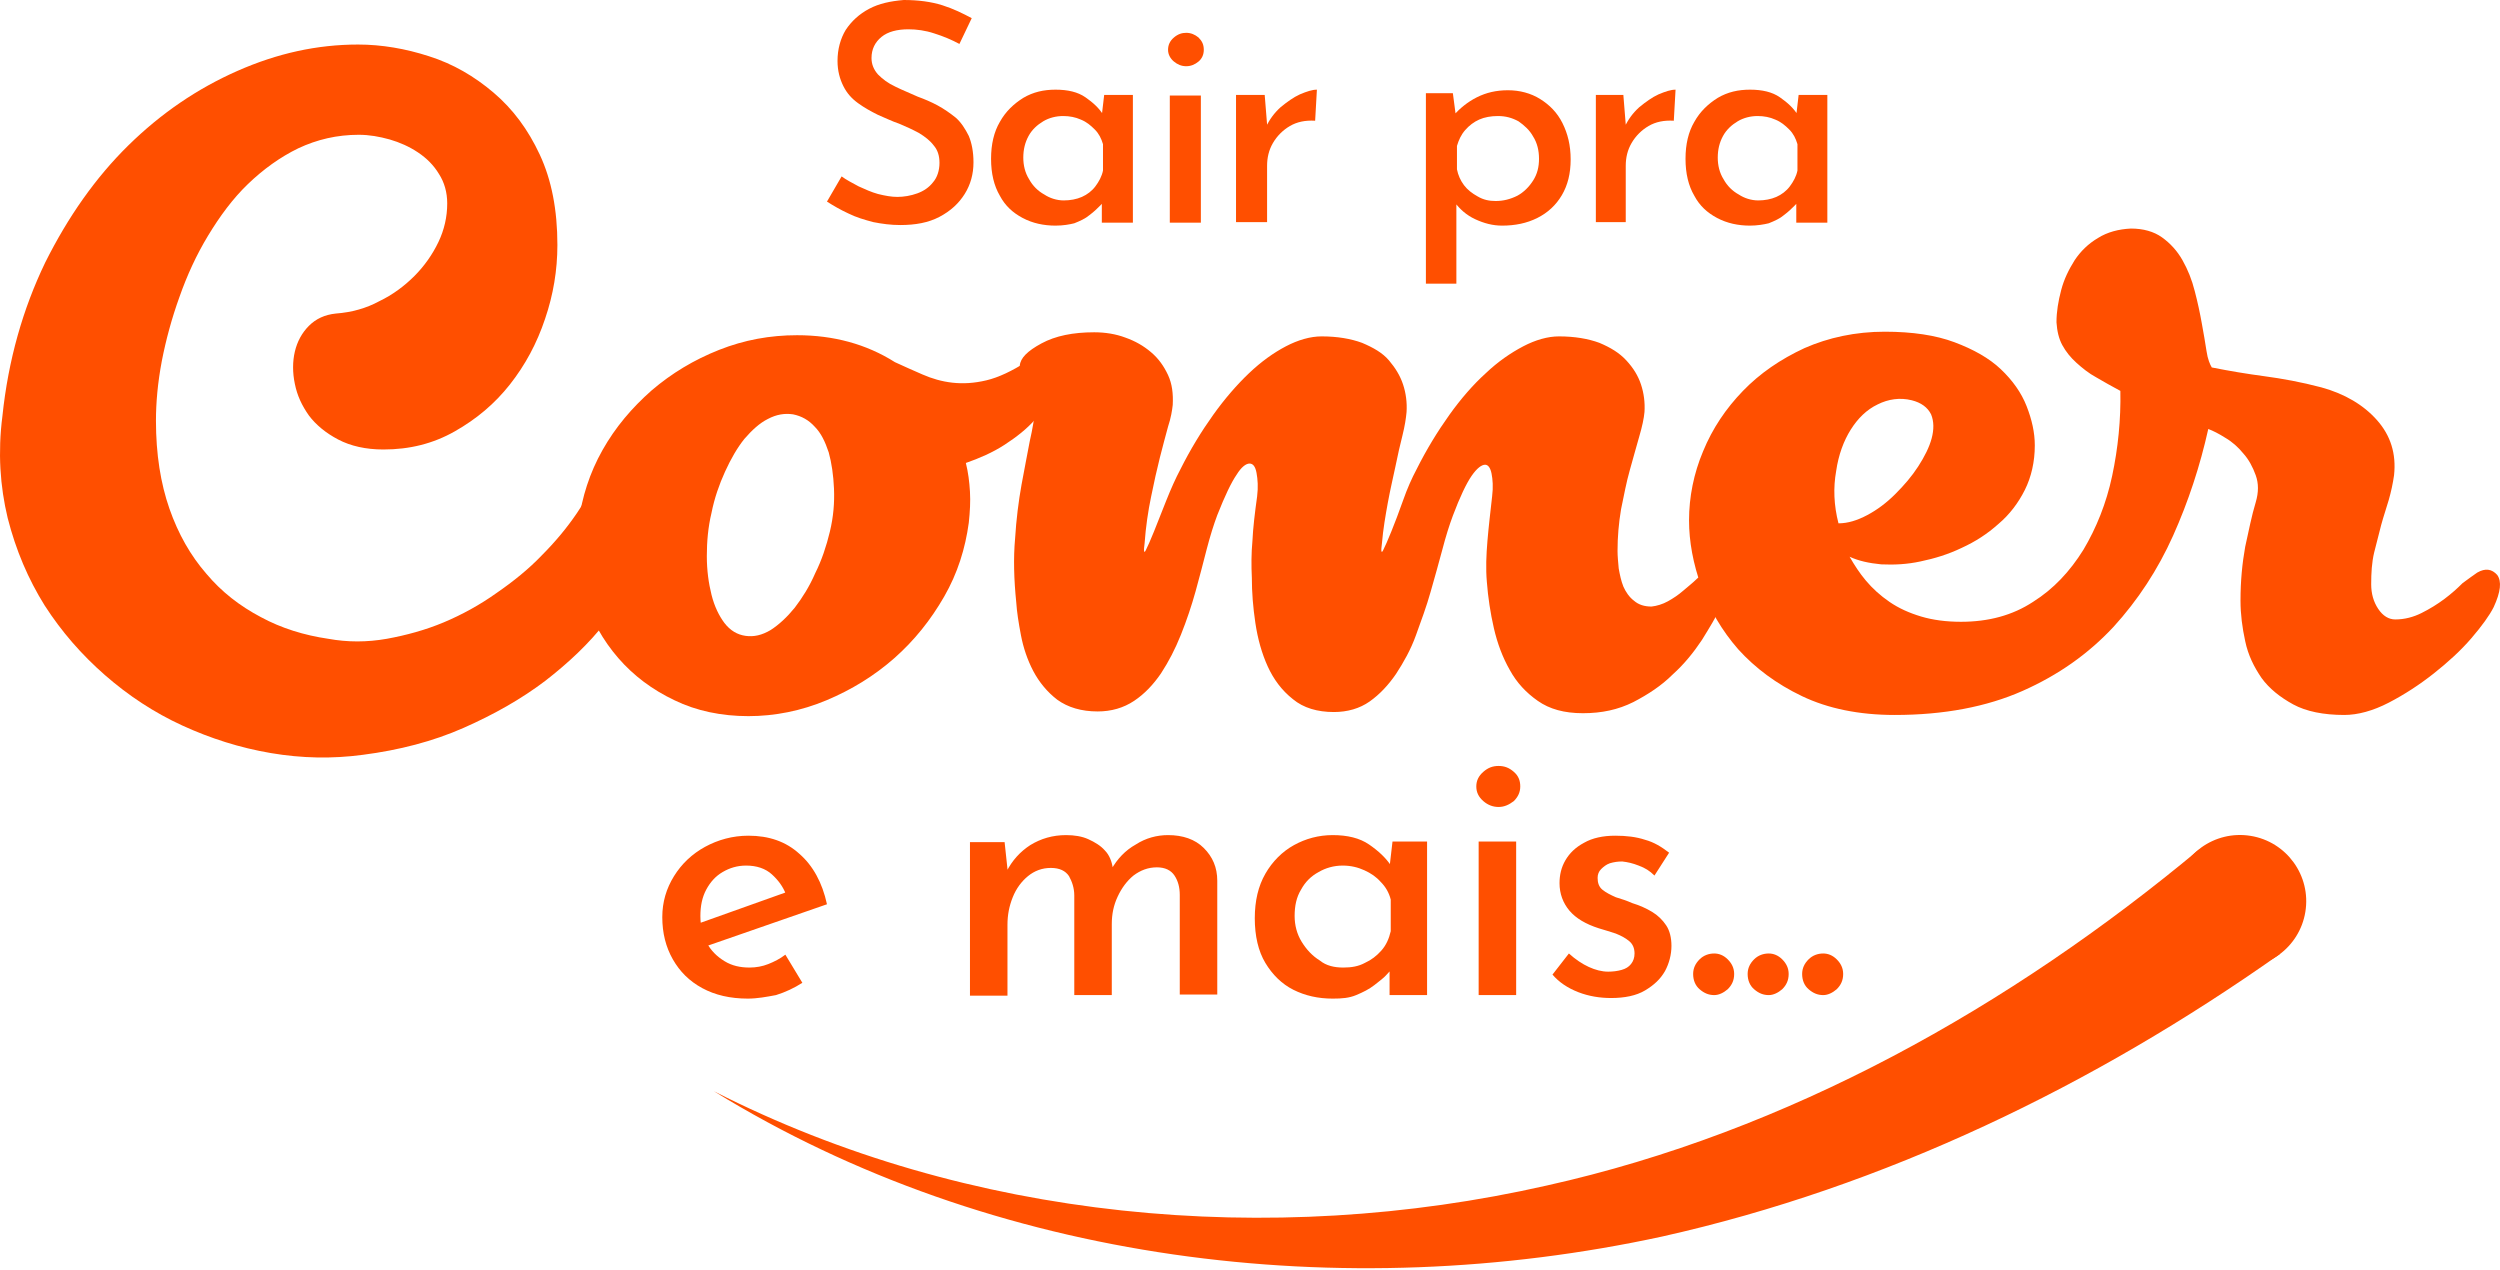 <svg width="500" height="254" viewBox="0 0 500 254" fill="none" xmlns="http://www.w3.org/2000/svg">
<path d="M127.419 94.236C129.529 95.994 130.701 98.455 130.818 101.737C130.935 105.019 130.232 108.535 128.591 112.403C126.95 116.271 124.489 120.373 121.09 124.475C117.808 128.695 113.706 132.563 109.017 136.196C104.212 139.83 98.82 142.877 92.725 145.573C86.631 148.269 79.833 150.027 72.566 150.964C66.471 151.785 60.376 151.668 54.164 150.613C47.952 149.558 42.092 147.682 36.466 145.104C30.84 142.525 25.683 139.126 20.994 135.024C16.306 130.922 12.321 126.351 8.922 121.076C5.64 115.802 3.179 110.059 1.538 103.612C0.014 97.283 -0.455 90.485 0.483 83.218C1.655 71.966 4.585 61.769 9.039 52.51C13.61 43.367 19.119 35.514 25.683 29.068C32.246 22.622 39.513 17.699 47.483 14.183C55.453 10.666 63.423 8.908 71.628 8.908C76.316 8.908 81.122 9.729 85.81 11.252C90.616 12.776 94.835 15.237 98.703 18.519C102.571 21.801 105.618 25.903 107.962 30.943C110.307 35.983 111.479 41.961 111.479 48.993C111.479 54.033 110.658 58.956 109.017 63.761C107.376 68.684 105.032 73.021 101.985 76.889C98.938 80.757 95.304 83.804 90.967 86.266C86.631 88.727 81.942 89.899 76.668 89.899C73.152 89.899 70.104 89.196 67.643 87.906C65.182 86.617 63.189 84.976 61.782 83.101C60.376 81.108 59.438 79.116 58.969 76.772C58.501 74.545 58.501 72.318 58.969 70.325C59.438 68.333 60.376 66.575 61.782 65.168C63.189 63.762 64.947 62.941 67.174 62.707C70.339 62.472 73.269 61.652 75.847 60.245C78.543 58.956 80.887 57.198 82.88 55.205C84.873 53.213 86.513 50.869 87.686 48.407C88.858 45.946 89.444 43.367 89.444 40.672C89.444 38.445 88.858 36.452 87.803 34.811C86.748 33.053 85.341 31.647 83.583 30.474C81.825 29.302 79.95 28.482 77.957 27.896C75.847 27.31 73.855 26.958 71.745 26.958C67.409 26.958 63.423 27.896 59.673 29.654C56.039 31.412 52.64 33.873 49.593 36.804C46.545 39.734 43.967 43.25 41.623 47.118C39.279 50.986 37.403 55.088 35.88 59.425C34.356 63.644 33.184 67.981 32.363 72.201C31.543 76.537 31.191 80.522 31.191 84.156C31.191 90.837 32.129 96.697 33.887 101.737C35.645 106.777 38.106 111.114 41.271 114.747C44.319 118.38 47.952 121.193 52.172 123.42C56.274 125.647 60.845 127.054 65.65 127.757C69.518 128.46 73.386 128.46 77.371 127.757C81.239 127.054 85.107 125.999 88.74 124.475C92.374 122.952 96.007 120.959 99.289 118.615C102.688 116.271 105.736 113.809 108.314 111.114C111.01 108.418 113.354 105.605 115.347 102.675C117.339 99.744 118.746 96.814 119.683 94.118C120.035 93.064 121.09 92.478 122.613 92.36C124.254 92.36 125.895 92.946 127.419 94.236Z" fill="#FF4F00"/>
<path d="M207.003 83.92C205.362 85.796 203.252 87.437 200.908 88.96C198.564 90.484 195.868 91.656 193.172 92.594C193.641 94.469 193.875 96.344 193.993 98.337C194.11 100.33 193.993 102.322 193.758 104.549C193.055 109.706 191.531 114.629 188.836 119.317C186.14 124.006 182.858 128.108 178.873 131.624C174.888 135.14 170.317 137.953 165.277 140.063C160.237 142.173 154.962 143.228 149.688 143.228C144.296 143.228 139.257 142.173 134.92 140.063C130.466 137.953 126.715 135.14 123.668 131.624C120.62 128.108 118.276 124.006 116.87 119.317C115.463 114.629 114.994 109.706 115.698 104.549C116.401 99.392 117.925 94.586 120.503 90.015C123.082 85.444 126.364 81.576 130.349 78.06C134.334 74.661 138.788 71.965 143.828 69.973C148.868 67.98 154.025 67.043 159.416 67.043C166.683 67.043 173.247 68.801 178.99 72.434C180.748 73.254 182.624 74.075 184.499 74.895C186.374 75.716 188.367 76.302 190.476 76.536C192.586 76.771 194.813 76.653 197.275 76.067C199.736 75.481 202.432 74.192 205.362 72.317C206.534 71.496 207.472 71.379 208.292 72.082C208.995 72.786 209.464 73.841 209.581 75.13C209.699 76.419 209.581 77.943 209.23 79.584C208.644 81.459 207.94 82.748 207.003 83.92ZM165.98 106.307C166.683 103.377 166.918 100.564 166.8 97.751C166.683 95.055 166.332 92.594 165.746 90.484C165.042 88.374 164.222 86.616 162.933 85.327C161.76 84.038 160.354 83.217 158.596 82.866C156.955 82.631 155.314 82.866 153.556 83.803C151.915 84.624 150.391 86.03 148.868 87.788C147.461 89.546 146.172 91.773 145 94.352C143.828 96.93 142.89 99.626 142.304 102.557C141.601 105.487 141.366 108.417 141.366 111.23C141.366 114.043 141.718 116.621 142.304 118.966C142.89 121.31 143.828 123.185 144.883 124.592C146.055 126.115 147.461 126.936 149.102 127.17C150.743 127.405 152.384 127.053 154.142 125.998C155.783 124.943 157.424 123.42 158.947 121.544C160.471 119.552 161.878 117.325 163.05 114.629C164.339 112.05 165.277 109.237 165.98 106.307Z" fill="#FF4F00"/>
<path d="M340.972 114.746C341.792 114.277 342.613 114.16 343.199 114.16C343.902 114.277 344.371 114.629 344.84 115.215C345.191 115.801 345.426 116.622 345.309 117.676C345.309 118.731 344.84 120.021 344.137 121.427C343.199 123.42 341.91 125.529 340.386 127.991C338.745 130.452 336.87 132.796 334.525 134.906C332.299 137.133 329.603 138.891 326.673 140.415C323.625 141.939 320.343 142.642 316.593 142.642C312.842 142.642 309.912 141.821 307.568 140.18C305.223 138.539 303.348 136.547 301.942 133.968C300.535 131.507 299.48 128.694 298.777 125.647C298.074 122.599 297.605 119.435 297.371 116.387C297.136 113.691 297.253 110.996 297.488 108.183C297.722 105.37 298.074 102.439 298.425 99.275C298.66 97.4 298.543 95.876 298.308 94.704C298.074 93.532 297.605 92.945 297.019 92.945C296.316 92.945 295.378 93.649 294.323 95.172C293.268 96.696 291.979 99.392 290.572 103.143C289.869 105.018 289.166 107.245 288.463 109.941C287.759 112.636 286.939 115.45 286.119 118.38C285.298 121.31 284.243 124.123 283.188 127.053C282.133 129.983 280.727 132.445 279.203 134.789C277.68 137.016 275.921 138.891 273.929 140.298C271.936 141.704 269.475 142.407 266.779 142.407C263.497 142.407 260.684 141.587 258.575 139.829C256.348 138.071 254.707 135.844 253.535 133.265C252.363 130.687 251.542 127.756 251.073 124.592C250.605 121.427 250.37 118.497 250.37 115.567C250.253 113.223 250.253 110.644 250.487 108.183C250.605 105.604 250.956 102.674 251.425 99.275C251.659 97.4 251.542 95.876 251.308 94.587C251.073 93.297 250.605 92.711 249.901 92.711C249.198 92.711 248.26 93.414 247.323 94.938C246.268 96.462 244.979 99.158 243.455 103.025C242.752 104.901 242.048 107.128 241.345 109.824C240.642 112.519 239.939 115.332 239.118 118.262C238.298 121.193 237.36 124.006 236.188 126.936C235.016 129.866 233.727 132.327 232.203 134.672C230.679 136.899 228.921 138.774 226.811 140.18C224.702 141.587 222.24 142.29 219.544 142.29C216.263 142.29 213.567 141.47 211.457 139.946C209.464 138.422 207.824 136.43 206.651 134.203C205.479 131.976 204.659 129.514 204.19 127.053C203.721 124.592 203.37 122.365 203.252 120.489C202.784 115.918 202.666 111.582 203.018 107.714C203.252 103.846 203.721 100.212 204.307 96.931C204.893 93.649 205.479 90.836 205.948 88.257C206.534 85.679 206.886 83.569 207.003 81.811C207.12 80.17 207.003 78.881 206.651 78.06C206.417 77.24 205.948 76.536 205.597 76.068C205.128 75.599 204.776 75.247 204.425 74.778C204.073 74.427 203.956 73.841 203.956 73.137C204.073 71.614 205.479 70.207 208.292 68.683C211.105 67.16 214.622 66.457 218.841 66.457C221.068 66.457 223.178 66.808 225.053 67.511C227.046 68.215 228.687 69.152 230.21 70.442C231.734 71.731 232.789 73.255 233.609 75.013C234.43 76.771 234.664 78.763 234.547 80.99C234.43 82.045 234.195 83.569 233.609 85.327C233.141 87.085 232.554 89.195 231.968 91.539C231.382 93.883 230.796 96.462 230.21 99.392C229.624 102.205 229.155 105.37 228.921 108.651C228.687 110.292 228.804 110.761 229.155 110.058C229.507 109.355 230.093 108.065 230.796 106.307C231.5 104.549 232.32 102.439 233.258 100.095C234.195 97.751 235.133 95.641 236.071 93.883C238.063 89.898 240.29 86.265 242.634 82.983C244.979 79.701 247.44 76.888 249.784 74.661C252.245 72.317 254.707 70.559 257.168 69.269C259.63 67.98 262.091 67.277 264.318 67.277C267.482 67.277 270.178 67.746 272.405 68.566C274.632 69.504 276.508 70.559 277.797 72.082C279.086 73.606 280.024 75.13 280.61 76.888C281.196 78.646 281.43 80.522 281.313 82.397C281.196 83.686 280.961 85.21 280.493 87.085C280.024 88.96 279.555 90.953 279.086 93.297C278.617 95.524 278.031 97.986 277.562 100.564C277.094 103.143 276.625 105.838 276.39 108.651C276.156 110.292 276.273 110.761 276.625 110.058C276.976 109.355 277.562 108.065 278.266 106.307C278.969 104.549 279.789 102.439 280.61 100.095C281.43 97.751 282.368 95.641 283.306 93.883C285.298 89.898 287.525 86.265 289.869 82.983C292.213 79.701 294.675 76.888 297.136 74.661C299.597 72.317 302.176 70.559 304.637 69.269C307.099 67.98 309.56 67.277 311.787 67.277C314.952 67.277 317.648 67.746 319.874 68.566C322.101 69.504 323.86 70.559 325.266 72.082C326.673 73.606 327.61 75.13 328.196 76.888C328.782 78.646 329.017 80.522 328.899 82.397C328.782 83.686 328.431 85.327 327.845 87.32C327.259 89.312 326.673 91.539 325.969 94C325.266 96.462 324.797 99.04 324.211 101.853C323.742 104.666 323.508 107.362 323.508 110.175C323.508 111.23 323.625 112.402 323.742 113.691C323.977 114.981 324.211 116.153 324.68 117.325C325.149 118.38 325.852 119.435 326.79 120.138C327.727 120.958 328.899 121.31 330.306 121.31C331.361 121.193 332.533 120.841 333.588 120.255C334.643 119.669 335.698 118.966 336.635 118.145C337.573 117.325 338.511 116.622 339.331 115.801C339.448 115.684 340.151 115.098 340.972 114.746Z" fill="#FF4F00"/>
<path d="M495.452 114.513C497.093 113.575 498.383 113.809 499.437 114.981C500.375 116.271 500.141 118.38 498.734 121.428C497.914 123.069 496.39 125.178 494.28 127.64C492.171 130.101 489.592 132.445 486.779 134.672C483.966 136.899 480.919 138.892 477.754 140.533C474.589 142.174 471.542 142.994 468.846 142.994C464.744 142.994 461.228 142.291 458.649 140.884C456.071 139.478 453.844 137.72 452.32 135.61C450.796 133.383 449.624 131.039 449.038 128.226C448.452 125.53 448.1 122.834 448.1 120.139C448.1 116.153 448.452 112.637 449.038 109.355C449.741 106.191 450.327 103.143 451.148 100.448C451.734 98.455 451.734 96.697 451.148 95.056C450.562 93.415 449.741 91.891 448.686 90.719C447.632 89.43 446.46 88.375 445.053 87.555C443.764 86.734 442.592 86.148 441.654 85.797C440.013 93.181 437.669 100.33 434.621 107.128C431.574 113.926 427.589 120.021 422.666 125.413C417.626 130.804 411.649 135.024 404.499 138.189C397.349 141.353 388.793 142.994 378.948 142.994C371.798 142.994 365.586 141.705 360.429 139.243C355.272 136.782 351.052 133.617 347.653 129.867C344.371 126.116 341.91 121.897 340.269 117.326C338.628 112.754 337.808 108.3 337.808 104.081C337.808 99.393 338.745 94.704 340.621 90.251C342.496 85.679 345.192 81.694 348.591 78.178C351.99 74.662 356.092 71.849 360.898 69.622C365.703 67.512 371.095 66.34 376.955 66.34C382.464 66.34 387.152 67.043 390.903 68.45C394.654 69.856 397.818 71.614 400.162 73.841C402.506 76.068 404.265 78.53 405.319 81.225C406.374 83.921 406.96 86.5 406.96 89.078C406.96 92.36 406.257 95.408 404.968 97.986C403.679 100.565 401.92 102.909 399.693 104.784C397.467 106.777 395.122 108.301 392.309 109.59C389.614 110.879 386.918 111.7 384.105 112.286C381.409 112.872 378.83 112.989 376.252 112.872C373.791 112.637 371.681 112.168 369.923 111.348C370.86 112.989 371.915 114.63 373.204 116.153C374.494 117.677 376.017 119.084 377.893 120.373C379.768 121.662 381.878 122.6 384.222 123.303C386.566 124.006 389.262 124.358 392.192 124.358C397.701 124.358 402.506 123.069 406.609 120.373C410.711 117.794 413.993 114.278 416.689 109.941C419.267 105.605 421.26 100.682 422.432 95.173C423.604 89.664 424.19 83.921 424.073 78.178C422.315 77.24 420.674 76.303 419.267 75.482C417.744 74.662 416.454 73.607 415.282 72.552C414.11 71.497 413.172 70.325 412.469 69.036C411.766 67.746 411.414 66.223 411.297 64.465C411.297 62.355 411.649 60.245 412.235 58.018C412.821 55.791 413.758 53.916 414.931 52.041C416.103 50.282 417.626 48.759 419.619 47.587C421.494 46.415 423.721 45.829 426.182 45.711C428.644 45.711 430.754 46.297 432.394 47.469C434.035 48.642 435.442 50.165 436.497 52.041C437.552 53.916 438.372 55.908 438.958 58.253C439.544 60.48 440.013 62.707 440.365 64.699C440.716 66.692 441.068 68.567 441.302 70.208C441.537 71.849 442.006 72.904 442.357 73.49C445.873 74.193 449.39 74.779 452.906 75.248C456.422 75.717 460.29 76.42 464.275 77.475C468.963 78.764 472.714 80.991 475.41 84.038C478.106 87.086 479.278 90.719 478.809 95.056C478.574 96.697 478.223 98.338 477.754 99.979C477.285 101.62 476.699 103.261 476.23 105.019C475.761 106.777 475.293 108.652 474.824 110.527C474.355 112.52 474.238 114.63 474.238 116.857C474.238 118.732 474.707 120.373 475.644 121.779C476.582 123.186 477.754 123.889 479.043 123.889C480.919 123.889 482.677 123.42 484.318 122.6C485.959 121.779 487.482 120.842 488.889 119.787C490.295 118.732 491.467 117.677 492.522 116.622C493.812 115.685 494.749 114.981 495.452 114.513ZM382.347 80.053C380.003 79.467 377.658 79.819 375.549 80.874C373.322 81.929 371.564 83.687 370.157 85.914C368.751 88.141 367.696 90.954 367.227 94.236C366.641 97.517 366.758 101.034 367.696 104.667C369.571 104.667 371.446 104.081 373.439 103.026C375.431 101.971 377.307 100.565 379.065 98.807C380.823 97.049 382.347 95.29 383.636 93.298C384.925 91.305 385.863 89.43 386.332 87.672C386.801 85.914 386.801 84.273 386.215 82.866C385.511 81.46 384.222 80.522 382.347 80.053Z" fill="#FF4F00"/>
<path d="M149.571 199.722C146.055 199.722 143.007 199.019 140.429 197.613C137.85 196.206 135.975 194.331 134.568 191.87C133.162 189.408 132.458 186.595 132.458 183.431C132.458 180.383 133.279 177.687 134.803 175.226C136.326 172.765 138.436 170.772 141.015 169.366C143.593 167.959 146.523 167.139 149.688 167.139C153.79 167.139 157.189 168.311 159.885 170.772C162.581 173.116 164.456 176.515 165.394 180.852L140.429 189.525L138.671 185.071L158.713 177.922L157.189 178.859C156.603 177.336 155.666 176.046 154.376 174.874C153.087 173.702 151.329 173.116 149.219 173.116C147.461 173.116 145.937 173.585 144.531 174.406C143.124 175.226 142.07 176.398 141.249 177.922C140.429 179.445 140.077 181.204 140.077 183.196C140.077 185.306 140.546 187.064 141.366 188.588C142.187 190.111 143.359 191.284 144.883 192.221C146.406 193.159 148.047 193.51 149.922 193.51C151.212 193.51 152.501 193.276 153.673 192.807C154.845 192.338 156.017 191.752 157.072 190.932L160.471 196.558C158.83 197.613 157.072 198.433 155.197 199.019C153.322 199.371 151.446 199.722 149.571 199.722Z" fill="#FF4F00"/>
<path d="M200.908 168.311L201.611 174.874L201.26 174.406C202.432 172.061 204.073 170.303 206.065 169.014C208.175 167.725 210.519 167.021 213.215 167.021C214.856 167.021 216.38 167.256 217.669 167.842C218.958 168.428 220.13 169.131 220.951 170.069C221.888 171.007 222.357 172.296 222.592 173.702L222.24 173.937C223.412 171.827 225.053 170.069 227.163 168.897C229.155 167.608 231.382 167.021 233.609 167.021C236.539 167.021 239.001 167.842 240.759 169.6C242.517 171.358 243.455 173.468 243.455 176.164V198.902H235.953V178.977C235.953 177.453 235.602 176.164 234.898 175.109C234.195 174.054 233.023 173.468 231.382 173.468C229.624 173.468 228.1 174.054 226.694 175.109C225.405 176.164 224.35 177.57 223.529 179.328C222.709 181.086 222.357 182.845 222.357 184.837V199.019H214.856V179.094C214.856 177.57 214.387 176.281 213.801 175.226C213.098 174.171 211.926 173.585 210.167 173.585C208.409 173.585 206.886 174.171 205.596 175.226C204.307 176.281 203.252 177.687 202.549 179.446C201.846 181.204 201.494 182.962 201.494 184.954V199.136H193.993V168.428H200.908V168.311Z" fill="#FF4F00"/>
<path d="M266.544 199.723C263.614 199.723 261.036 199.136 258.691 197.964C256.347 196.792 254.472 194.917 253.065 192.573C251.659 190.229 250.956 187.181 250.956 183.665C250.956 180.149 251.659 177.219 253.065 174.757C254.472 172.296 256.464 170.303 258.809 169.014C261.153 167.725 263.731 167.021 266.544 167.021C269.475 167.021 271.936 167.608 273.811 168.897C275.687 170.186 277.21 171.593 278.265 173.233L277.796 174.406L278.5 168.311H285.415V199.019H277.914V191.284L278.734 193.159C278.5 193.51 278.148 194.097 277.445 194.8C276.859 195.503 275.921 196.206 274.866 197.027C273.811 197.847 272.639 198.433 271.233 199.019C269.826 199.605 268.42 199.723 266.544 199.723ZM268.654 193.511C270.295 193.511 271.702 193.276 272.991 192.573C274.28 191.987 275.335 191.166 276.273 190.111C277.21 189.057 277.796 187.767 278.148 186.244V179.914C277.796 178.508 277.093 177.336 276.155 176.398C275.218 175.343 274.163 174.64 272.874 174.054C271.584 173.468 270.178 173.116 268.537 173.116C266.779 173.116 265.138 173.585 263.731 174.406C262.208 175.226 261.036 176.398 260.215 177.922C259.277 179.446 258.926 181.204 258.926 183.196C258.926 185.072 259.395 186.83 260.332 188.353C261.27 189.877 262.442 191.166 263.966 192.104C265.255 193.159 266.896 193.511 268.654 193.511Z" fill="#FF4F00"/>
<path d="M295.261 157.293C295.261 156.121 295.73 155.183 296.668 154.363C297.605 153.543 298.543 153.191 299.715 153.191C300.887 153.191 301.825 153.543 302.762 154.363C303.7 155.183 304.052 156.121 304.052 157.293C304.052 158.465 303.583 159.403 302.762 160.223C301.825 160.927 300.887 161.395 299.715 161.395C298.66 161.395 297.605 161.044 296.668 160.223C295.73 159.403 295.261 158.465 295.261 157.293ZM295.73 168.311H303.231V199.019H295.73V168.311Z" fill="#FF4F00"/>
<path d="M322.219 199.605C319.992 199.605 317.765 199.254 315.655 198.433C313.545 197.613 311.787 196.441 310.498 194.917L313.78 190.697C315.069 191.87 316.476 192.807 317.765 193.393C319.054 193.979 320.344 194.331 321.633 194.331C322.57 194.331 323.508 194.214 324.329 193.979C325.149 193.745 325.735 193.393 326.204 192.807C326.673 192.221 326.907 191.518 326.907 190.697C326.907 189.643 326.556 188.822 325.852 188.236C325.149 187.65 324.329 187.181 323.156 186.712C322.102 186.361 320.93 186.009 319.757 185.658C317.179 184.837 315.186 183.665 313.897 182.141C312.608 180.618 311.905 178.742 311.905 176.633C311.905 174.992 312.256 173.468 313.077 172.061C313.897 170.655 315.069 169.483 316.827 168.545C318.468 167.607 320.578 167.139 323.039 167.139C325.266 167.139 327.259 167.373 329.017 167.959C330.775 168.428 332.299 169.366 333.822 170.538L330.892 175.109C329.955 174.171 329.017 173.585 327.728 173.116C326.556 172.647 325.501 172.413 324.446 172.296C323.508 172.296 322.805 172.413 321.984 172.647C321.281 172.882 320.695 173.351 320.226 173.82C319.757 174.288 319.523 174.874 319.523 175.578C319.523 176.515 319.757 177.336 320.461 177.922C321.164 178.508 322.102 178.977 323.156 179.446C324.329 179.797 325.383 180.149 326.438 180.618C327.962 181.086 329.251 181.672 330.423 182.376C331.595 183.079 332.533 184.017 333.236 185.071C333.94 186.126 334.291 187.533 334.291 189.174C334.291 190.932 333.822 192.69 333.002 194.214C332.064 195.855 330.775 197.027 329.017 198.082C327.259 199.136 324.915 199.605 322.219 199.605Z" fill="#FF4F00"/>
<path d="M339.917 191.87C340.738 191.049 341.793 190.698 342.847 190.698C343.785 190.698 344.723 191.049 345.543 191.87C346.364 192.69 346.832 193.628 346.832 194.8C346.832 196.089 346.364 197.027 345.543 197.847C344.723 198.551 343.785 199.019 342.847 199.019C341.793 199.019 340.855 198.668 339.917 197.847C339.097 197.144 338.628 196.089 338.628 194.8C338.628 193.628 339.097 192.69 339.917 191.87Z" fill="#FF4F00"/>
<path d="M350.818 191.87C351.638 191.049 352.693 190.698 353.748 190.698C354.686 190.698 355.623 191.049 356.444 191.87C357.264 192.69 357.733 193.628 357.733 194.8C357.733 196.089 357.264 197.027 356.444 197.847C355.623 198.551 354.686 199.019 353.748 199.019C352.693 199.019 351.756 198.668 350.818 197.847C349.998 197.144 349.529 196.089 349.529 194.8C349.529 193.628 349.998 192.69 350.818 191.87Z" fill="#FF4F00"/>
<path d="M361.718 191.87C362.538 191.049 363.593 190.698 364.648 190.698C365.585 190.698 366.523 191.049 367.344 191.87C368.164 192.69 368.633 193.628 368.633 194.8C368.633 196.089 368.164 197.027 367.344 197.847C366.523 198.551 365.585 199.019 364.648 199.019C363.593 199.019 362.655 198.668 361.718 197.847C360.897 197.144 360.428 196.089 360.428 194.8C360.428 193.628 360.897 192.69 361.718 191.87Z" fill="#FF4F00"/>
<path d="M142.773 218.242C193.642 244.145 254.004 249.654 309.326 237.112C357.733 226.329 402.038 201.364 439.896 169.835L455.953 190.815C418.798 217.07 376.955 237.347 332.416 247.309C268.655 261.14 198.682 252.701 142.773 218.242Z" fill="#FF4F00"/>
<path d="M461.073 182.367C462.245 175.147 457.341 168.344 450.121 167.172C442.901 166 436.097 170.903 434.925 178.124C433.754 185.344 438.657 192.147 445.877 193.319C453.098 194.491 459.901 189.587 461.073 182.367Z" fill="#FF4F00"/>
<path d="M191.883 8.791C190.359 7.97 188.719 7.267 186.843 6.681C185.085 6.095 183.327 5.86 181.686 5.86C179.459 5.86 177.584 6.329 176.295 7.384C175.005 8.439 174.302 9.845 174.302 11.604C174.302 12.893 174.771 13.948 175.591 14.885C176.529 15.823 177.584 16.643 179.108 17.347C180.514 18.05 182.038 18.636 183.561 19.339C184.851 19.808 186.257 20.394 187.547 21.097C188.836 21.801 190.008 22.621 191.18 23.559C192.235 24.497 193.055 25.786 193.759 27.192C194.345 28.599 194.696 30.357 194.696 32.467C194.696 34.811 194.11 36.92 192.938 38.796C191.766 40.671 190.125 42.195 187.898 43.367C185.671 44.539 183.093 45.008 180.045 45.008C178.17 45.008 176.412 44.773 174.654 44.422C172.896 43.953 171.255 43.484 169.614 42.664C168.09 41.961 166.683 41.14 165.394 40.32L168.324 35.28C169.262 35.983 170.434 36.569 171.723 37.272C173.013 37.858 174.302 38.444 175.591 38.796C176.998 39.148 178.287 39.382 179.459 39.382C180.748 39.382 182.155 39.148 183.444 38.679C184.734 38.21 185.788 37.507 186.609 36.452C187.429 35.514 187.898 34.108 187.898 32.584C187.898 31.177 187.546 30.005 186.726 29.068C186.023 28.13 184.968 27.309 183.796 26.606C182.507 25.903 181.217 25.317 179.811 24.731C178.404 24.262 176.998 23.559 175.591 22.973C174.185 22.27 172.896 21.566 171.606 20.629C170.317 19.691 169.379 18.636 168.676 17.23C167.973 15.823 167.504 14.182 167.504 12.19C167.504 9.845 168.09 7.736 169.145 5.978C170.317 4.22 171.841 2.813 173.833 1.758C175.826 0.703 178.053 0.234 180.748 0C183.679 0 186.257 0.352 188.484 1.055C190.711 1.758 192.586 2.696 194.345 3.633L191.883 8.791Z" fill="#FF4F00"/>
<path d="M211.106 45.125C208.761 45.125 206.534 44.656 204.542 43.601C202.549 42.546 201.026 41.14 199.971 39.147C198.799 37.155 198.213 34.693 198.213 31.763C198.213 28.833 198.799 26.372 199.971 24.379C201.143 22.269 202.784 20.746 204.659 19.573C206.652 18.401 208.761 17.933 211.106 17.933C213.567 17.933 215.559 18.401 217.083 19.456C218.607 20.511 219.896 21.683 220.717 23.09L220.248 24.027L220.834 18.988H226.577V44.539H220.365V38.21L221.068 39.733C220.951 40.085 220.599 40.554 220.013 41.14C219.427 41.726 218.841 42.312 217.904 43.015C217.083 43.718 216.028 44.187 214.856 44.656C213.919 44.891 212.629 45.125 211.106 45.125ZM212.746 40.085C214.036 40.085 215.325 39.85 216.38 39.382C217.435 38.913 218.372 38.21 219.076 37.272C219.779 36.334 220.365 35.279 220.599 34.107V28.833C220.248 27.661 219.779 26.723 218.958 25.903C218.138 25.082 217.318 24.379 216.145 23.91C215.091 23.441 213.919 23.207 212.629 23.207C211.223 23.207 209.816 23.559 208.644 24.262C207.472 24.965 206.417 25.903 205.714 27.192C205.011 28.481 204.659 29.888 204.659 31.529C204.659 33.052 205.011 34.576 205.831 35.865C206.534 37.155 207.589 38.21 208.879 38.913C209.933 39.616 211.34 40.085 212.746 40.085Z" fill="#FF4F00"/>
<path d="M233.61 9.963C233.61 9.025 233.961 8.205 234.782 7.502C235.602 6.798 236.423 6.564 237.243 6.564C238.181 6.564 239.001 6.916 239.704 7.502C240.408 8.205 240.759 8.908 240.759 9.963C240.759 10.901 240.408 11.721 239.704 12.307C239.001 12.893 238.181 13.245 237.243 13.245C236.305 13.245 235.485 12.893 234.782 12.307C234.078 11.721 233.61 10.901 233.61 9.963ZM233.961 19.105H240.173V44.539H233.961V19.105Z" fill="#FF4F00"/>
<path d="M252.949 19.105L253.535 26.372L253.183 25.434C253.886 23.91 254.824 22.621 256.113 21.449C257.403 20.394 258.692 19.456 259.981 18.87C261.388 18.284 262.442 17.933 263.38 17.933L263.029 24.145C261.036 24.027 259.395 24.379 257.989 25.2C256.582 26.02 255.41 27.192 254.59 28.599C253.769 30.005 253.417 31.529 253.417 33.17V44.422H247.205V18.988H252.949V19.105Z" fill="#FF4F00"/>
<path d="M300.417 45.125C298.542 45.125 296.784 44.656 295.026 43.836C293.268 43.015 291.978 41.843 290.924 40.437L291.275 38.561V56.728H285.18V18.636H290.572L291.392 24.848L290.689 23.09C291.979 21.683 293.502 20.394 295.378 19.456C297.253 18.519 299.245 18.05 301.59 18.05C303.934 18.05 306.161 18.636 308.036 19.808C309.911 20.98 311.435 22.504 312.49 24.613C313.545 26.723 314.131 29.067 314.131 31.88C314.131 34.693 313.545 37.038 312.373 39.03C311.201 41.023 309.56 42.546 307.45 43.601C305.34 44.656 302.996 45.125 300.417 45.125ZM299.128 40.202C300.652 40.202 302.058 39.85 303.465 39.147C304.754 38.444 305.809 37.389 306.629 36.1C307.45 34.811 307.802 33.404 307.802 31.763C307.802 30.122 307.45 28.599 306.629 27.309C305.926 26.02 304.871 25.082 303.699 24.262C302.41 23.559 301.121 23.207 299.597 23.207C298.19 23.207 296.901 23.441 295.846 23.91C294.791 24.379 293.854 25.082 293.033 26.02C292.213 26.958 291.744 28.012 291.392 29.185V33.873C291.627 35.045 292.096 36.1 292.799 37.038C293.502 37.975 294.44 38.678 295.495 39.264C296.667 39.968 297.839 40.202 299.128 40.202Z" fill="#FF4F00"/>
<path d="M324.68 19.105L325.266 26.372L324.914 25.434C325.617 23.91 326.555 22.621 327.844 21.449C329.134 20.394 330.423 19.456 331.712 18.87C333.119 18.284 334.174 17.933 335.111 17.933L334.76 24.145C332.767 24.027 331.126 24.379 329.72 25.2C328.313 26.02 327.141 27.192 326.321 28.599C325.5 30.005 325.149 31.529 325.149 33.17V44.422H319.171V18.988H324.68V19.105Z" fill="#FF4F00"/>
<path d="M349.997 45.125C347.653 45.125 345.426 44.656 343.434 43.601C341.441 42.546 339.917 41.14 338.862 39.147C337.69 37.155 337.104 34.693 337.104 31.763C337.104 28.833 337.69 26.372 338.862 24.379C340.034 22.269 341.675 20.746 343.551 19.573C345.543 18.401 347.653 17.933 349.997 17.933C352.458 17.933 354.451 18.401 355.975 19.456C357.498 20.511 358.788 21.683 359.608 23.09L359.139 24.027L359.725 18.988H365.469V44.539H359.257V38.21L359.96 39.733C359.843 40.085 359.491 40.554 358.905 41.14C358.319 41.726 357.733 42.312 356.795 43.015C355.975 43.718 354.92 44.187 353.748 44.656C352.81 44.891 351.404 45.125 349.997 45.125ZM351.638 40.085C352.927 40.085 354.217 39.85 355.271 39.382C356.326 38.913 357.264 38.21 357.967 37.272C358.671 36.334 359.257 35.279 359.491 34.107V28.833C359.139 27.661 358.671 26.723 357.85 25.903C357.03 25.082 356.209 24.379 355.037 23.91C353.982 23.441 352.81 23.207 351.521 23.207C350.114 23.207 348.708 23.559 347.536 24.262C346.364 24.965 345.309 25.903 344.606 27.192C343.902 28.481 343.551 29.888 343.551 31.529C343.551 33.052 343.902 34.576 344.723 35.865C345.426 37.155 346.481 38.21 347.77 38.913C348.825 39.616 350.232 40.085 351.638 40.085Z" fill="#FF4F00"/>
</svg>
